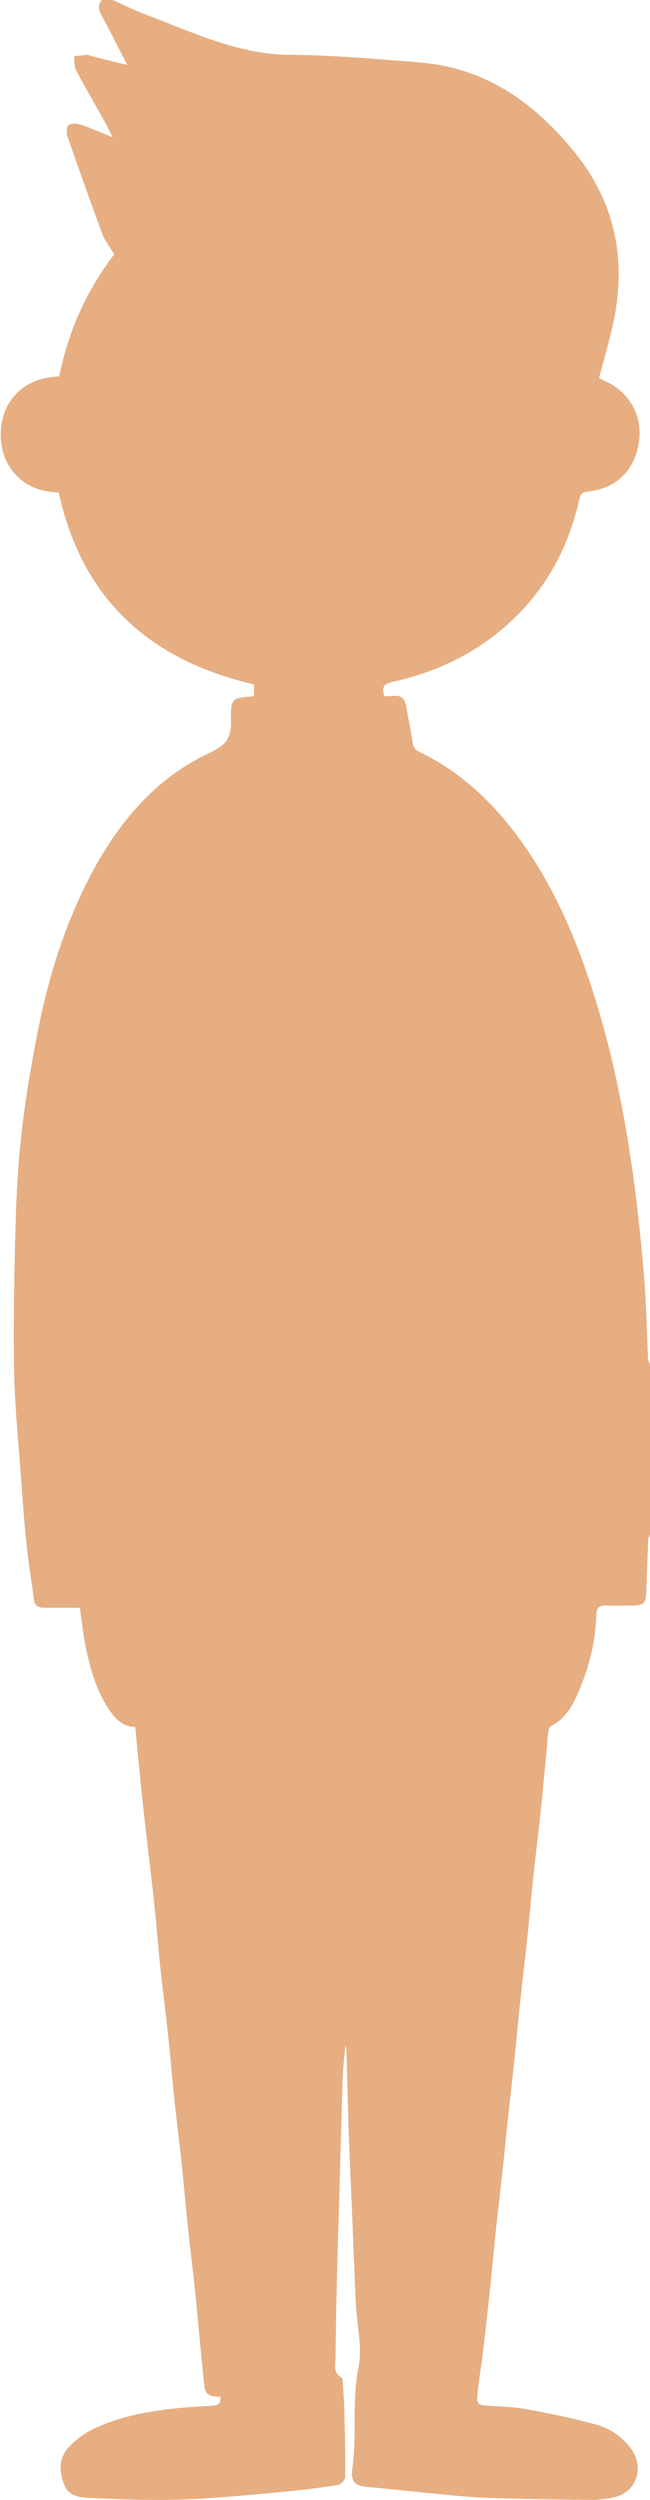 <?xml version="1.0" encoding="UTF-8"?>
<svg id="_レイヤー_2" data-name="レイヤー 2" xmlns="http://www.w3.org/2000/svg" viewBox="0 0 40.18 154.52">
  <defs>
    <style>
      .cls-1 {
        fill: #e6ae81;
      }
    </style>
  </defs>
  <g id="_レイヤー_1-2" data-name="レイヤー 1">
    <path class="cls-1" d="M40.18,84.32v10.55c-.04,.1-.11,.19-.11,.29-.05,1.08-.08,2.17-.12,3.25-.02,.68-.17,.82-.86,.82-.53,0-1.07,.03-1.6,0-.5-.04-.62,.19-.63,.62-.04,1.53-.4,3-.97,4.41-.39,.95-.81,1.89-1.8,2.41-.1,.05-.18,.21-.19,.32-.06,.47-.08,.94-.13,1.42-.12,1.23-.23,2.45-.36,3.67-.14,1.3-.3,2.59-.44,3.89-.13,1.22-.24,2.45-.36,3.67-.14,1.32-.3,2.63-.44,3.94-.13,1.21-.24,2.41-.36,3.62-.14,1.33-.3,2.67-.44,4-.09,.85-.17,1.7-.26,2.54-.14,1.28-.29,2.55-.43,3.83-.13,1.24-.24,2.49-.37,3.73-.14,1.3-.28,2.59-.43,3.89-.11,.92-.27,1.83-.36,2.74-.03,.29-.13,.7,.41,.74,.89,.06,1.78,.08,2.65,.24,1.44,.26,2.88,.56,4.28,.95,.82,.23,1.55,.71,2.09,1.41,.93,1.21,.43,2.76-1.02,3.09-.46,.1-.94,.15-1.41,.15-2.07-.02-4.15-.05-6.22-.12-1.06-.03-2.12-.14-3.17-.24-1.45-.13-2.89-.31-4.34-.43-.87-.07-1.13-.33-1.01-1.19,.3-2.05-.04-4.13,.38-6.21,.25-1.24-.1-2.6-.16-3.91-.09-1.82-.16-3.65-.23-5.47-.08-1.86-.16-3.72-.23-5.58-.05-1.58-.08-3.16-.13-4.74,0-.05-.03-.11-.06-.22-.06,.7-.14,1.32-.16,1.94-.09,2.65-.16,5.29-.23,7.94-.04,1.22-.08,2.43-.11,3.65-.05,1.92-.09,3.85-.11,5.77,0,.45-.17,.96,.38,1.25,.06,.03,.07,.17,.07,.26,.04,.68,.09,1.36,.1,2.05,.03,1.28,.07,2.55,.05,3.83,0,.18-.27,.48-.45,.5-1.25,.19-2.51,.35-3.77,.46-2,.18-4,.38-6,.44-1.88,.06-3.77-.02-5.65-.1-.56-.03-1.21-.12-1.48-.77-.35-.82-.37-1.68,.25-2.35,.45-.49,1.02-.92,1.63-1.19,2.27-1.04,4.72-1.25,7.17-1.39,.37-.02,.65-.06,.58-.56-.46,0-.93-.02-.99-.64-.12-1.22-.24-2.45-.36-3.67-.08-.87-.16-1.74-.25-2.6-.14-1.28-.3-2.55-.43-3.83-.13-1.22-.23-2.45-.36-3.67-.14-1.28-.3-2.55-.44-3.83-.13-1.24-.23-2.49-.36-3.73-.17-1.62-.38-3.23-.55-4.84-.13-1.26-.22-2.53-.36-3.79-.21-1.96-.46-3.91-.67-5.86-.18-1.64-.33-3.28-.49-4.93-.66-.02-1.09-.36-1.46-.86-.9-1.22-1.3-2.63-1.6-4.08-.16-.79-.24-1.59-.36-2.43-.76,0-1.48,0-2.2,0-.37,0-.6-.1-.65-.53-.13-1.11-.33-2.2-.44-3.31-.15-1.39-.25-2.79-.35-4.19-.16-2.23-.39-4.47-.43-6.71-.05-2.94,.01-5.88,.09-8.81,.05-1.9,.15-3.8,.36-5.68,.21-1.95,.54-3.89,.9-5.81,.65-3.5,1.66-6.9,3.3-10.08,1.71-3.3,3.99-6.1,7.42-7.71,.97-.45,1.37-.89,1.34-1.99-.04-1.41,.08-1.41,1.32-1.51,.03,0,.06-.04,.1-.07v-.67c-6.46-1.49-10.64-5.29-12.07-11.86-2.31-.05-3.49-1.64-3.58-3.35-.11-2.22,1.38-3.78,3.61-3.82,.56-2.83,1.74-5.39,3.4-7.55-.28-.47-.57-.83-.73-1.24-.74-2.01-1.46-4.03-2.16-6.05-.07-.21-.05-.62,.07-.7,.18-.12,.53-.1,.77-.02,.62,.21,1.22,.48,1.96,.78-.19-.37-.3-.6-.42-.83-.62-1.11-1.26-2.21-1.86-3.34-.12-.24-.08-.56-.12-.84,.28-.03,.56-.07,.84-.09,.07,0,.14,.05,.21,.07,.71,.18,1.42,.35,2.25,.56-.56-1.07-1.03-2.04-1.55-2.99C6.08,.63,6.04,.33,6.28,0,6.51,0,6.74,0,6.97,0c.64,.29,1.28,.61,1.94,.86,2.93,1.1,5.76,2.51,9.02,2.53,2.45,.01,4.9,.23,7.34,.41,.96,.07,1.93,.18,2.85,.43,3.02,.8,5.33,2.67,7.29,5.05,2.6,3.14,3.34,6.71,2.51,10.64-.25,1.15-.59,2.29-.89,3.45,.08,.04,.17,.1,.28,.14,1.58,.66,2.47,2.19,2.17,3.92-.27,1.52-1.24,2.75-3.14,2.95-.32,.03-.44,.12-.52,.45-.68,3.04-2.09,5.66-4.44,7.76-2.06,1.85-4.47,2.97-7.13,3.56-.6,.13-.63,.38-.5,.87,.17,0,.32,.02,.47,0,.57-.09,.83,.16,.91,.72,.1,.71,.29,1.41,.37,2.12,.04,.34,.17,.49,.46,.63,2.27,1.1,4.11,2.73,5.66,4.71,2.25,2.87,3.74,6.15,4.87,9.58,1.94,5.87,2.8,11.94,3.32,18.07,.14,1.7,.17,3.42,.25,5.13,0,.12,.07,.23,.11,.34Z"/>
  </g>
</svg>